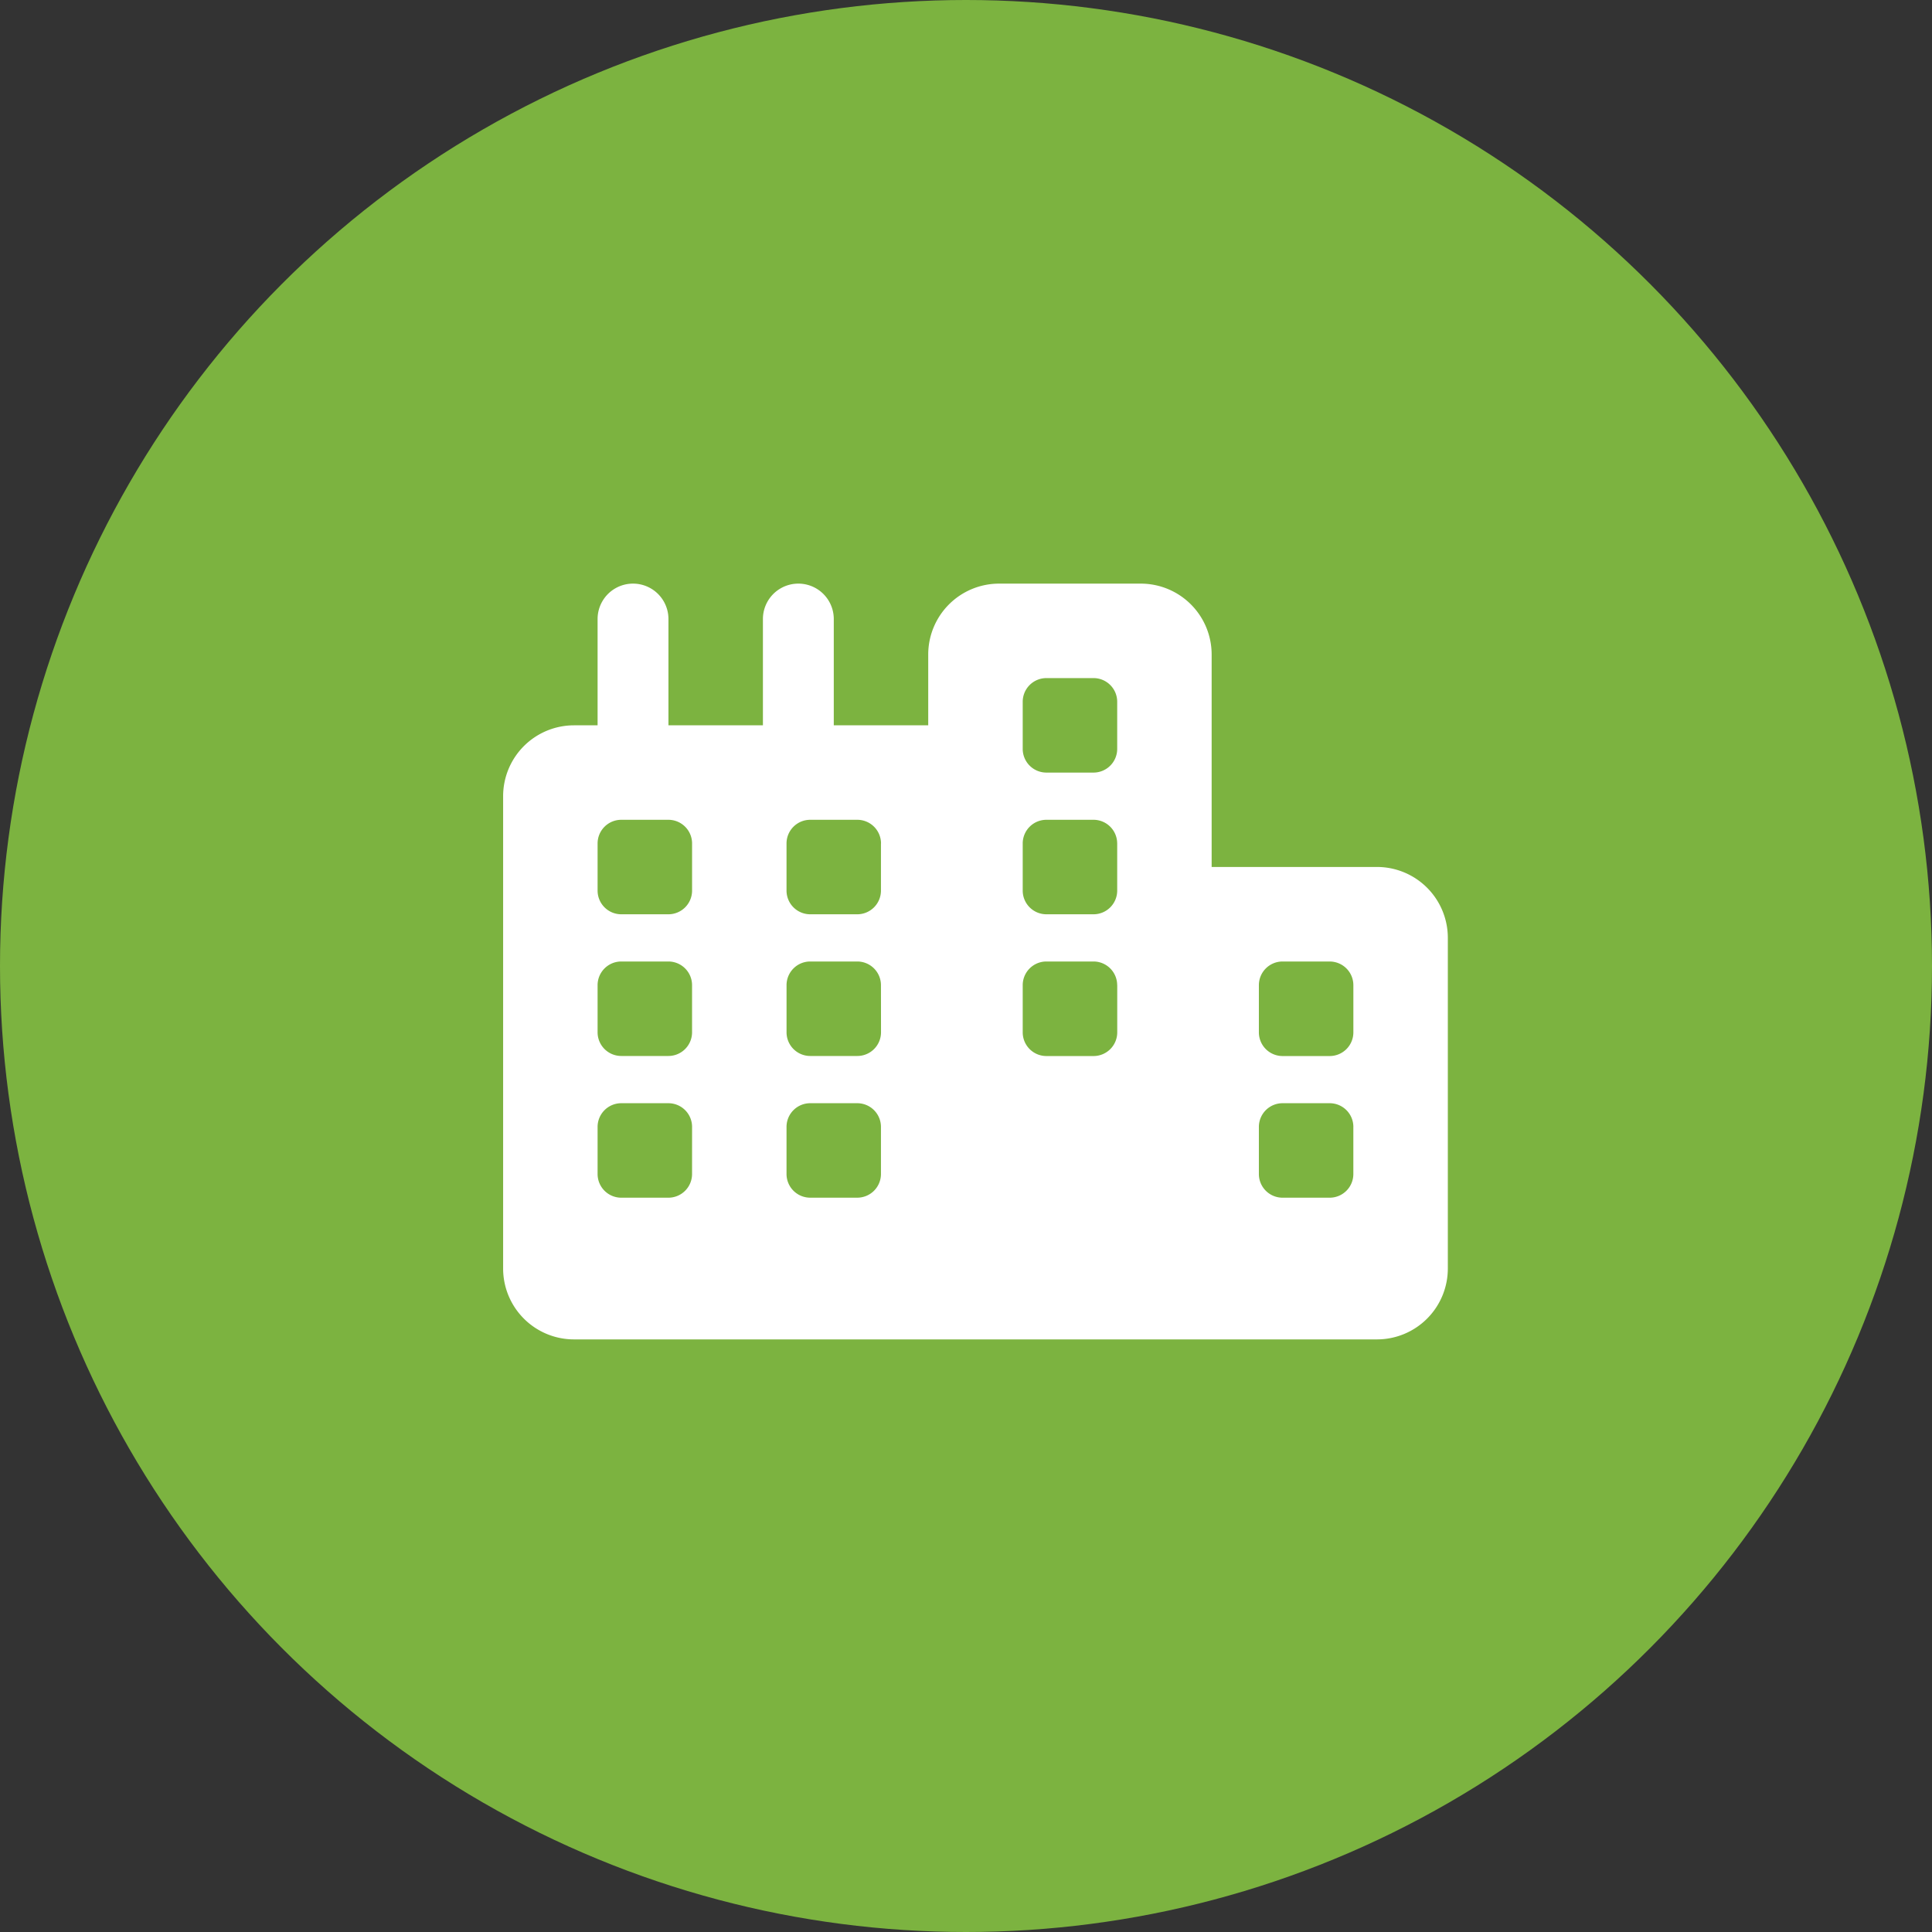 <svg xmlns="http://www.w3.org/2000/svg" width="96" height="96" viewBox="0 0 96 96"><rect x="0" y="0" width="96" height="96" fill="#333333" stroke="none"/><g transform="translate(-812 -1923)"><circle cx="48" cy="48" r="48" transform="translate(812 1923)" fill="#7cb340"/><path d="M35.206,3.521A3.522,3.522,0,0,0,31.686,0H24.644a3.522,3.522,0,0,0-3.521,3.521V7.041H16.43V1.76a1.76,1.76,0,1,0-3.521,0V7.041H8.215V1.76a1.76,1.76,0,1,0-3.521,0V7.041H3.521A3.522,3.522,0,0,0,0,10.562V34.033a3.522,3.522,0,0,0,3.521,3.521h39.9a3.522,3.522,0,0,0,3.521-3.521V17.6a3.522,3.522,0,0,0-3.521-3.521H35.206Zm7.041,23.471v2.347a1.177,1.177,0,0,1-1.174,1.174H38.727a1.177,1.177,0,0,1-1.174-1.174V26.992a1.177,1.177,0,0,1,1.174-1.174h2.347A1.177,1.177,0,0,1,42.248,26.992ZM17.6,30.512H15.256a1.177,1.177,0,0,1-1.174-1.174V26.992a1.177,1.177,0,0,1,1.174-1.174H17.6a1.177,1.177,0,0,1,1.174,1.174v2.347A1.177,1.177,0,0,1,17.6,30.512ZM9.388,29.339a1.177,1.177,0,0,1-1.174,1.174H5.868a1.177,1.177,0,0,1-1.174-1.174V26.992a1.177,1.177,0,0,1,1.174-1.174H8.215a1.177,1.177,0,0,1,1.174,1.174ZM41.074,18.777a1.177,1.177,0,0,1,1.174,1.174V22.3a1.177,1.177,0,0,1-1.174,1.174H38.727A1.177,1.177,0,0,1,37.553,22.3V19.95a1.177,1.177,0,0,1,1.174-1.174Zm-22.3-5.868v2.347A1.177,1.177,0,0,1,17.6,16.43H15.256a1.177,1.177,0,0,1-1.174-1.174V12.909a1.177,1.177,0,0,1,1.174-1.174H17.6A1.177,1.177,0,0,1,18.777,12.909ZM8.215,11.735a1.177,1.177,0,0,1,1.174,1.174v2.347A1.177,1.177,0,0,1,8.215,16.43H5.868a1.177,1.177,0,0,1-1.174-1.174V12.909a1.177,1.177,0,0,1,1.174-1.174ZM18.777,22.3A1.177,1.177,0,0,1,17.6,23.471H15.256A1.177,1.177,0,0,1,14.083,22.3V19.95a1.177,1.177,0,0,1,1.174-1.174H17.6a1.177,1.177,0,0,1,1.174,1.174ZM8.215,23.471H5.868A1.177,1.177,0,0,1,4.694,22.3V19.95a1.177,1.177,0,0,1,1.174-1.174H8.215A1.177,1.177,0,0,1,9.388,19.95V22.3A1.177,1.177,0,0,1,8.215,23.471Zm22.3-3.521V22.3a1.177,1.177,0,0,1-1.174,1.174H26.992A1.177,1.177,0,0,1,25.818,22.3V19.95a1.177,1.177,0,0,1,1.174-1.174h2.347A1.177,1.177,0,0,1,30.512,19.95ZM29.339,4.694a1.177,1.177,0,0,1,1.174,1.174V8.215a1.177,1.177,0,0,1-1.174,1.174H26.992a1.177,1.177,0,0,1-1.174-1.174V5.868a1.177,1.177,0,0,1,1.174-1.174Zm1.174,8.215v2.347a1.177,1.177,0,0,1-1.174,1.174H26.992a1.177,1.177,0,0,1-1.174-1.174V12.909a1.177,1.177,0,0,1,1.174-1.174h2.347A1.177,1.177,0,0,1,30.512,12.909Z" transform="translate(837 1952)" fill="#fff"/></g></svg>